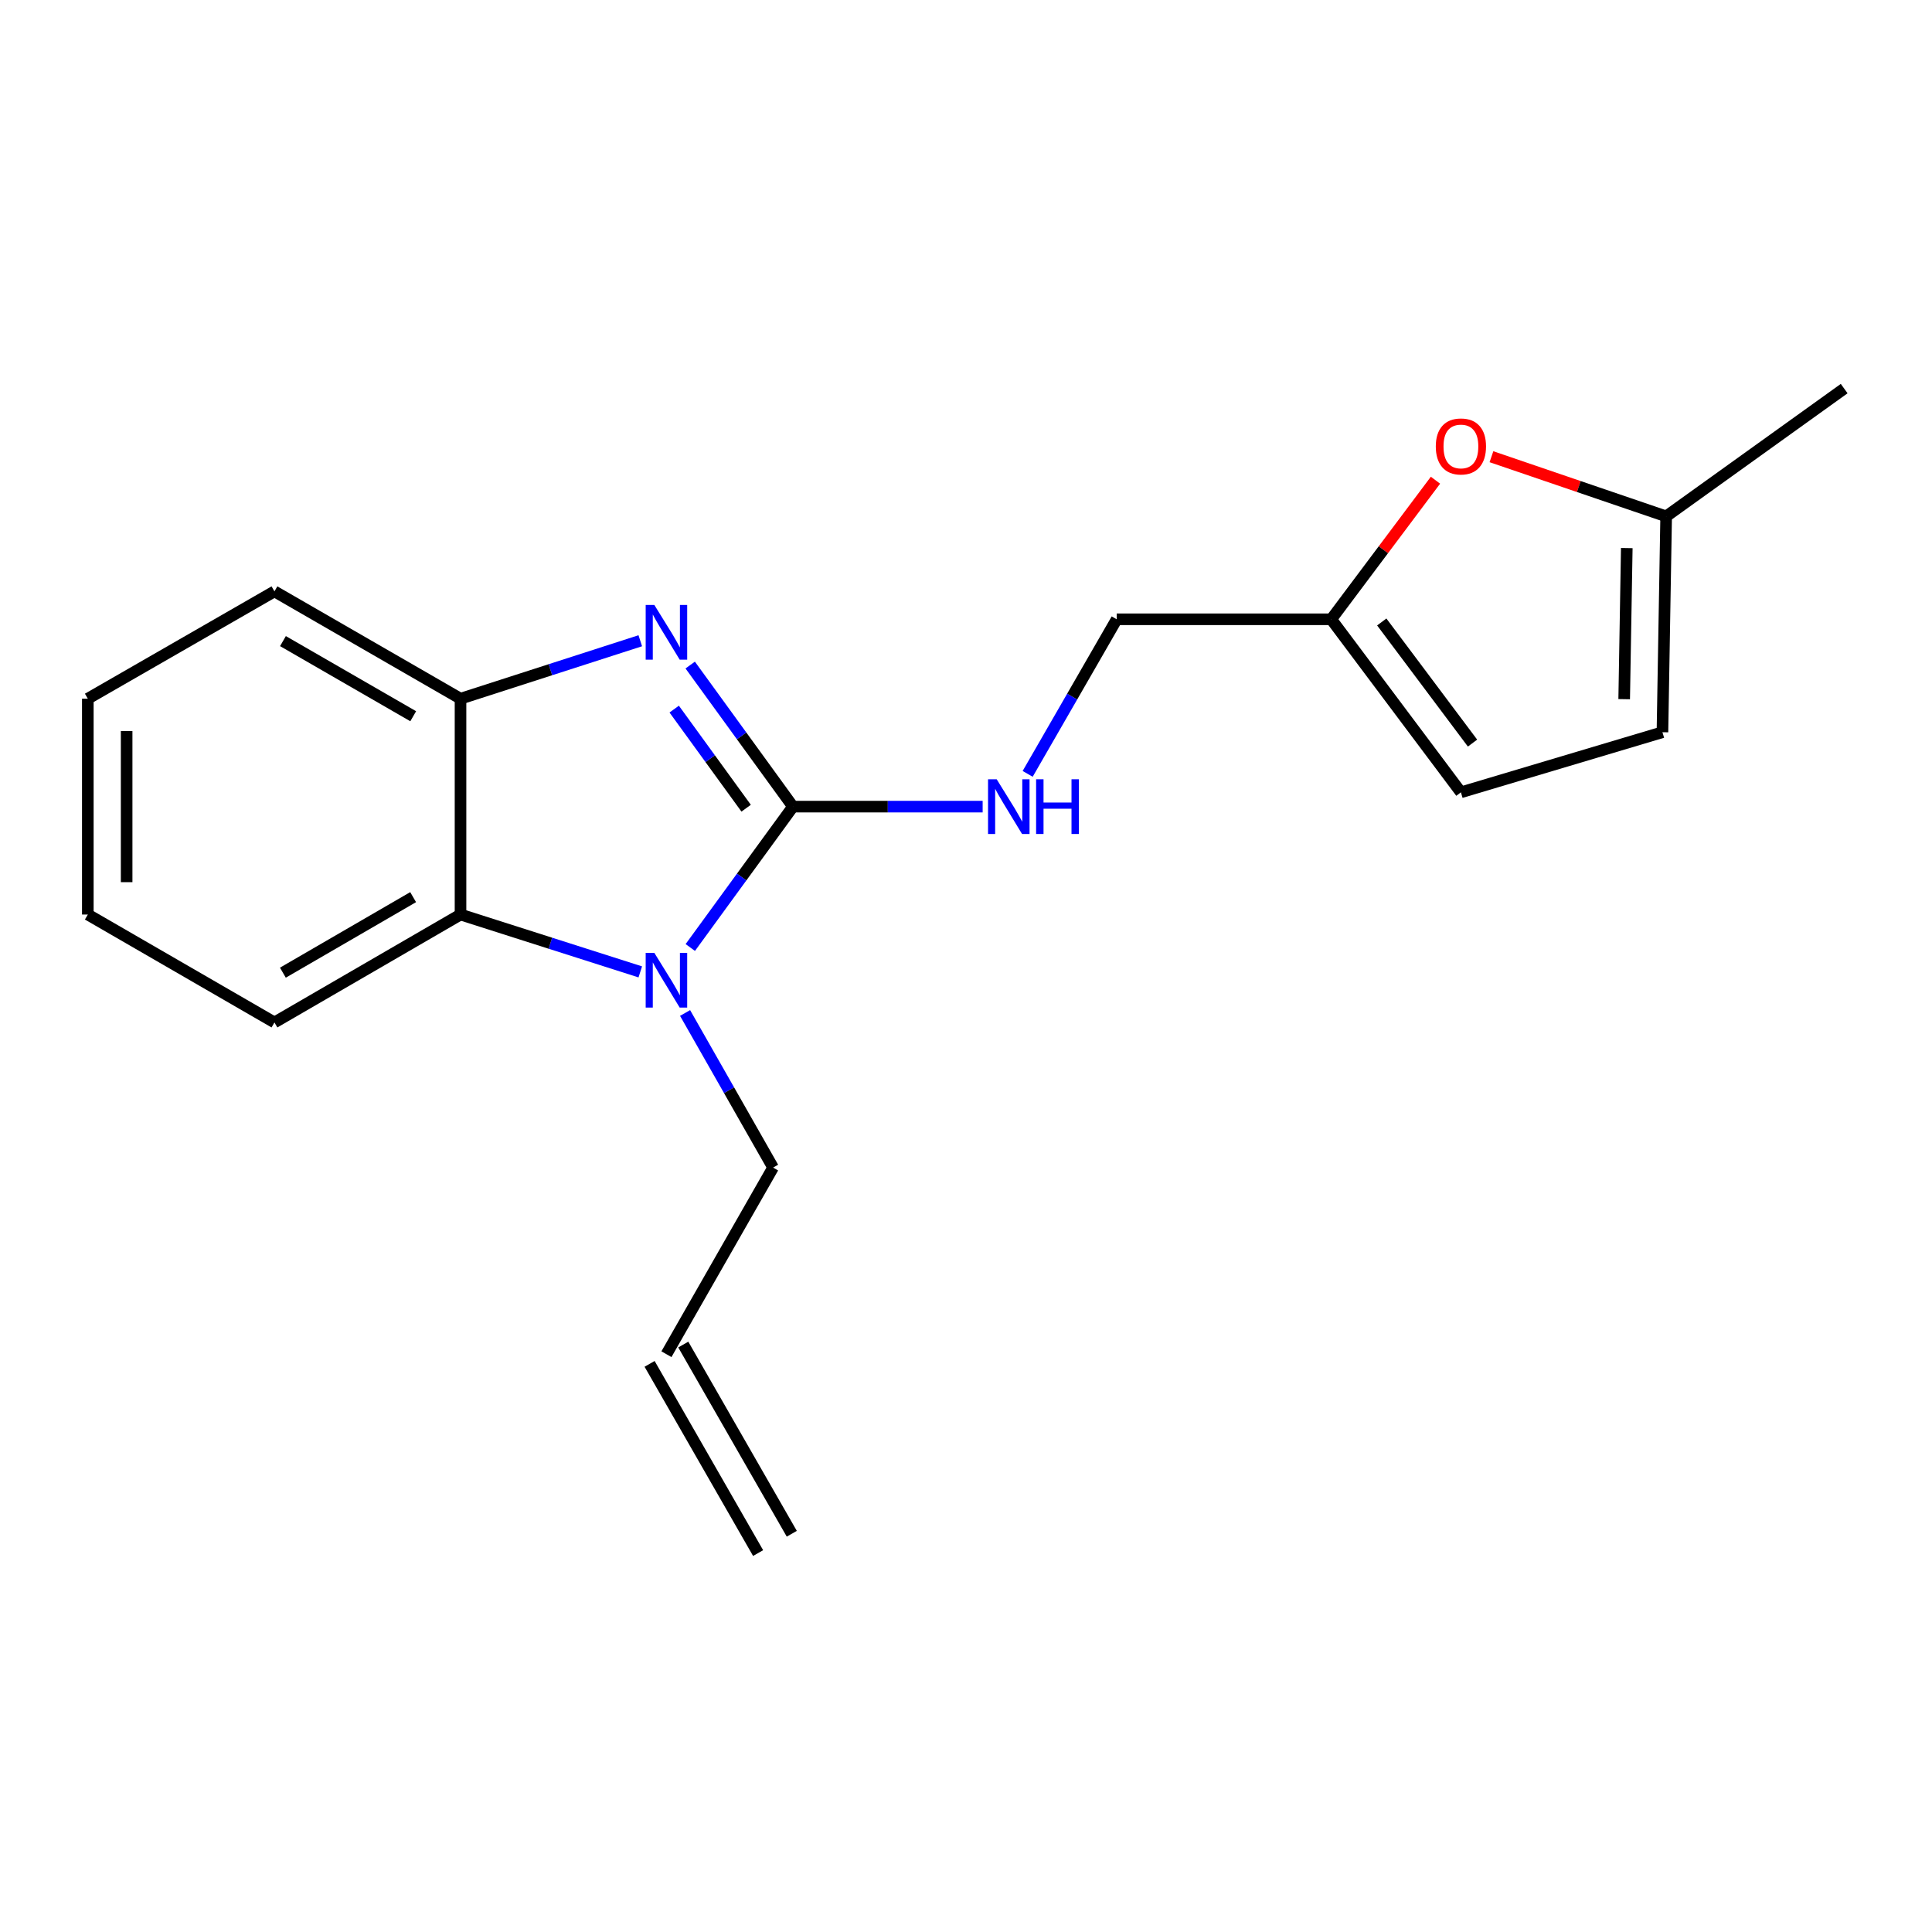<?xml version='1.0' encoding='iso-8859-1'?>
<svg version='1.1' baseProfile='full'
              xmlns='http://www.w3.org/2000/svg'
                      xmlns:rdkit='http://www.rdkit.org/xml'
                      xmlns:xlink='http://www.w3.org/1999/xlink'
                  xml:space='preserve'
width='1000px' height='1000px' viewBox='0 0 1000 1000'>
<!-- END OF HEADER -->
<rect style='opacity:1.0;fill:#FFFFFF;stroke:none' width='1000' height='1000' x='0' y='0'> </rect>
<path class='bond-0' d='M 410.444,417.511 L 383.846,380.871' style='fill:none;fill-rule:evenodd;stroke:#000000;stroke-width:6px;stroke-linecap:butt;stroke-linejoin:miter;stroke-opacity:1' />
<path class='bond-0' d='M 383.846,380.871 L 357.249,344.232' style='fill:none;fill-rule:evenodd;stroke:#0000FF;stroke-width:6px;stroke-linecap:butt;stroke-linejoin:miter;stroke-opacity:1' />
<path class='bond-0' d='M 386.203,418.324 L 367.584,392.676' style='fill:none;fill-rule:evenodd;stroke:#000000;stroke-width:6px;stroke-linecap:butt;stroke-linejoin:miter;stroke-opacity:1' />
<path class='bond-0' d='M 367.584,392.676 L 348.966,367.029' style='fill:none;fill-rule:evenodd;stroke:#0000FF;stroke-width:6px;stroke-linecap:butt;stroke-linejoin:miter;stroke-opacity:1' />
<path class='bond-1' d='M 410.444,417.511 L 383.869,453.969' style='fill:none;fill-rule:evenodd;stroke:#000000;stroke-width:6px;stroke-linecap:butt;stroke-linejoin:miter;stroke-opacity:1' />
<path class='bond-1' d='M 383.869,453.969 L 357.294,490.428' style='fill:none;fill-rule:evenodd;stroke:#0000FF;stroke-width:6px;stroke-linecap:butt;stroke-linejoin:miter;stroke-opacity:1' />
<path class='bond-4' d='M 410.444,417.511 L 459.53,417.511' style='fill:none;fill-rule:evenodd;stroke:#000000;stroke-width:6px;stroke-linecap:butt;stroke-linejoin:miter;stroke-opacity:1' />
<path class='bond-4' d='M 459.53,417.511 L 508.616,417.511' style='fill:none;fill-rule:evenodd;stroke:#0000FF;stroke-width:6px;stroke-linecap:butt;stroke-linejoin:miter;stroke-opacity:1' />
<path class='bond-3' d='M 331.406,331.65 L 284.886,346.648' style='fill:none;fill-rule:evenodd;stroke:#0000FF;stroke-width:6px;stroke-linecap:butt;stroke-linejoin:miter;stroke-opacity:1' />
<path class='bond-3' d='M 284.886,346.648 L 238.365,361.647' style='fill:none;fill-rule:evenodd;stroke:#000000;stroke-width:6px;stroke-linecap:butt;stroke-linejoin:miter;stroke-opacity:1' />
<path class='bond-2' d='M 331.409,503.049 L 284.887,488.206' style='fill:none;fill-rule:evenodd;stroke:#0000FF;stroke-width:6px;stroke-linecap:butt;stroke-linejoin:miter;stroke-opacity:1' />
<path class='bond-2' d='M 284.887,488.206 L 238.365,473.363' style='fill:none;fill-rule:evenodd;stroke:#000000;stroke-width:6px;stroke-linecap:butt;stroke-linejoin:miter;stroke-opacity:1' />
<path class='bond-12' d='M 354.595,524.318 L 377.373,564.327' style='fill:none;fill-rule:evenodd;stroke:#0000FF;stroke-width:6px;stroke-linecap:butt;stroke-linejoin:miter;stroke-opacity:1' />
<path class='bond-12' d='M 377.373,564.327 L 400.151,604.337' style='fill:none;fill-rule:evenodd;stroke:#000000;stroke-width:6px;stroke-linecap:butt;stroke-linejoin:miter;stroke-opacity:1' />
<path class='bond-14' d='M 238.365,473.363 L 142.055,529.216' style='fill:none;fill-rule:evenodd;stroke:#000000;stroke-width:6px;stroke-linecap:butt;stroke-linejoin:miter;stroke-opacity:1' />
<path class='bond-14' d='M 213.838,464.358 L 146.421,503.455' style='fill:none;fill-rule:evenodd;stroke:#000000;stroke-width:6px;stroke-linecap:butt;stroke-linejoin:miter;stroke-opacity:1' />
<path class='bond-19' d='M 238.365,473.363 L 238.365,361.647' style='fill:none;fill-rule:evenodd;stroke:#000000;stroke-width:6px;stroke-linecap:butt;stroke-linejoin:miter;stroke-opacity:1' />
<path class='bond-15' d='M 238.365,361.647 L 142.055,306.096' style='fill:none;fill-rule:evenodd;stroke:#000000;stroke-width:6px;stroke-linecap:butt;stroke-linejoin:miter;stroke-opacity:1' />
<path class='bond-15' d='M 213.878,370.721 L 146.461,331.835' style='fill:none;fill-rule:evenodd;stroke:#000000;stroke-width:6px;stroke-linecap:butt;stroke-linejoin:miter;stroke-opacity:1' />
<path class='bond-10' d='M 531.916,400.553 L 554.959,360.547' style='fill:none;fill-rule:evenodd;stroke:#0000FF;stroke-width:6px;stroke-linecap:butt;stroke-linejoin:miter;stroke-opacity:1' />
<path class='bond-10' d='M 554.959,360.547 L 578.002,320.542' style='fill:none;fill-rule:evenodd;stroke:#000000;stroke-width:6px;stroke-linecap:butt;stroke-linejoin:miter;stroke-opacity:1' />
<path class='bond-5' d='M 743.005,248.555 L 716.026,284.548' style='fill:none;fill-rule:evenodd;stroke:#FF0000;stroke-width:6px;stroke-linecap:butt;stroke-linejoin:miter;stroke-opacity:1' />
<path class='bond-5' d='M 716.026,284.548 L 689.048,320.542' style='fill:none;fill-rule:evenodd;stroke:#000000;stroke-width:6px;stroke-linecap:butt;stroke-linejoin:miter;stroke-opacity:1' />
<path class='bond-7' d='M 771.971,236.394 L 817.185,251.831' style='fill:none;fill-rule:evenodd;stroke:#FF0000;stroke-width:6px;stroke-linecap:butt;stroke-linejoin:miter;stroke-opacity:1' />
<path class='bond-7' d='M 817.185,251.831 L 862.399,267.268' style='fill:none;fill-rule:evenodd;stroke:#000000;stroke-width:6px;stroke-linecap:butt;stroke-linejoin:miter;stroke-opacity:1' />
<path class='bond-6' d='M 689.048,320.542 L 578.002,320.542' style='fill:none;fill-rule:evenodd;stroke:#000000;stroke-width:6px;stroke-linecap:butt;stroke-linejoin:miter;stroke-opacity:1' />
<path class='bond-8' d='M 689.048,320.542 L 756.165,410.109' style='fill:none;fill-rule:evenodd;stroke:#000000;stroke-width:6px;stroke-linecap:butt;stroke-linejoin:miter;stroke-opacity:1' />
<path class='bond-8' d='M 715.196,321.927 L 762.178,384.624' style='fill:none;fill-rule:evenodd;stroke:#000000;stroke-width:6px;stroke-linecap:butt;stroke-linejoin:miter;stroke-opacity:1' />
<path class='bond-16' d='M 862.399,267.268 L 954.545,201.134' style='fill:none;fill-rule:evenodd;stroke:#000000;stroke-width:6px;stroke-linecap:butt;stroke-linejoin:miter;stroke-opacity:1' />
<path class='bond-21' d='M 862.399,267.268 L 860.479,378.996' style='fill:none;fill-rule:evenodd;stroke:#000000;stroke-width:6px;stroke-linecap:butt;stroke-linejoin:miter;stroke-opacity:1' />
<path class='bond-21' d='M 842.02,283.682 L 840.675,361.891' style='fill:none;fill-rule:evenodd;stroke:#000000;stroke-width:6px;stroke-linecap:butt;stroke-linejoin:miter;stroke-opacity:1' />
<path class='bond-9' d='M 756.165,410.109 L 860.479,378.996' style='fill:none;fill-rule:evenodd;stroke:#000000;stroke-width:6px;stroke-linecap:butt;stroke-linejoin:miter;stroke-opacity:1' />
<path class='bond-11' d='M 344.946,700.937 L 400.151,604.337' style='fill:none;fill-rule:evenodd;stroke:#000000;stroke-width:6px;stroke-linecap:butt;stroke-linejoin:miter;stroke-opacity:1' />
<path class='bond-13' d='M 336.23,705.936 L 392.395,803.865' style='fill:none;fill-rule:evenodd;stroke:#000000;stroke-width:6px;stroke-linecap:butt;stroke-linejoin:miter;stroke-opacity:1' />
<path class='bond-13' d='M 353.662,695.939 L 409.827,793.867' style='fill:none;fill-rule:evenodd;stroke:#000000;stroke-width:6px;stroke-linecap:butt;stroke-linejoin:miter;stroke-opacity:1' />
<path class='bond-17' d='M 142.055,529.216 L 45.455,473.363' style='fill:none;fill-rule:evenodd;stroke:#000000;stroke-width:6px;stroke-linecap:butt;stroke-linejoin:miter;stroke-opacity:1' />
<path class='bond-18' d='M 142.055,306.096 L 45.455,361.647' style='fill:none;fill-rule:evenodd;stroke:#000000;stroke-width:6px;stroke-linecap:butt;stroke-linejoin:miter;stroke-opacity:1' />
<path class='bond-20' d='M 45.455,473.363 L 45.455,361.647' style='fill:none;fill-rule:evenodd;stroke:#000000;stroke-width:6px;stroke-linecap:butt;stroke-linejoin:miter;stroke-opacity:1' />
<path class='bond-20' d='M 65.549,456.606 L 65.549,378.404' style='fill:none;fill-rule:evenodd;stroke:#000000;stroke-width:6px;stroke-linecap:butt;stroke-linejoin:miter;stroke-opacity:1' />
<path  class='atom-1' d='M 338.686 313.125
L 347.966 328.125
Q 348.886 329.605, 350.366 332.285
Q 351.846 334.965, 351.926 335.125
L 351.926 313.125
L 355.686 313.125
L 355.686 341.445
L 351.806 341.445
L 341.846 325.045
Q 340.686 323.125, 339.446 320.925
Q 338.246 318.725, 337.886 318.045
L 337.886 341.445
L 334.206 341.445
L 334.206 313.125
L 338.686 313.125
' fill='#0000FF'/>
<path  class='atom-2' d='M 338.686 493.208
L 347.966 508.208
Q 348.886 509.688, 350.366 512.368
Q 351.846 515.048, 351.926 515.208
L 351.926 493.208
L 355.686 493.208
L 355.686 521.528
L 351.806 521.528
L 341.846 505.128
Q 340.686 503.208, 339.446 501.008
Q 338.246 498.808, 337.886 498.128
L 337.886 521.528
L 334.206 521.528
L 334.206 493.208
L 338.686 493.208
' fill='#0000FF'/>
<path  class='atom-5' d='M 515.889 403.351
L 525.169 418.351
Q 526.089 419.831, 527.569 422.511
Q 529.049 425.191, 529.129 425.351
L 529.129 403.351
L 532.889 403.351
L 532.889 431.671
L 529.009 431.671
L 519.049 415.271
Q 517.889 413.351, 516.649 411.151
Q 515.449 408.951, 515.089 408.271
L 515.089 431.671
L 511.409 431.671
L 511.409 403.351
L 515.889 403.351
' fill='#0000FF'/>
<path  class='atom-5' d='M 536.289 403.351
L 540.129 403.351
L 540.129 415.391
L 554.609 415.391
L 554.609 403.351
L 558.449 403.351
L 558.449 431.671
L 554.609 431.671
L 554.609 418.591
L 540.129 418.591
L 540.129 431.671
L 536.289 431.671
L 536.289 403.351
' fill='#0000FF'/>
<path  class='atom-6' d='M 743.165 231.077
Q 743.165 224.277, 746.525 220.477
Q 749.885 216.677, 756.165 216.677
Q 762.445 216.677, 765.805 220.477
Q 769.165 224.277, 769.165 231.077
Q 769.165 237.957, 765.765 241.877
Q 762.365 245.757, 756.165 245.757
Q 749.925 245.757, 746.525 241.877
Q 743.165 237.997, 743.165 231.077
M 756.165 242.557
Q 760.485 242.557, 762.805 239.677
Q 765.165 236.757, 765.165 231.077
Q 765.165 225.517, 762.805 222.717
Q 760.485 219.877, 756.165 219.877
Q 751.845 219.877, 749.485 222.677
Q 747.165 225.477, 747.165 231.077
Q 747.165 236.797, 749.485 239.677
Q 751.845 242.557, 756.165 242.557
' fill='#FF0000'/>
</svg>
